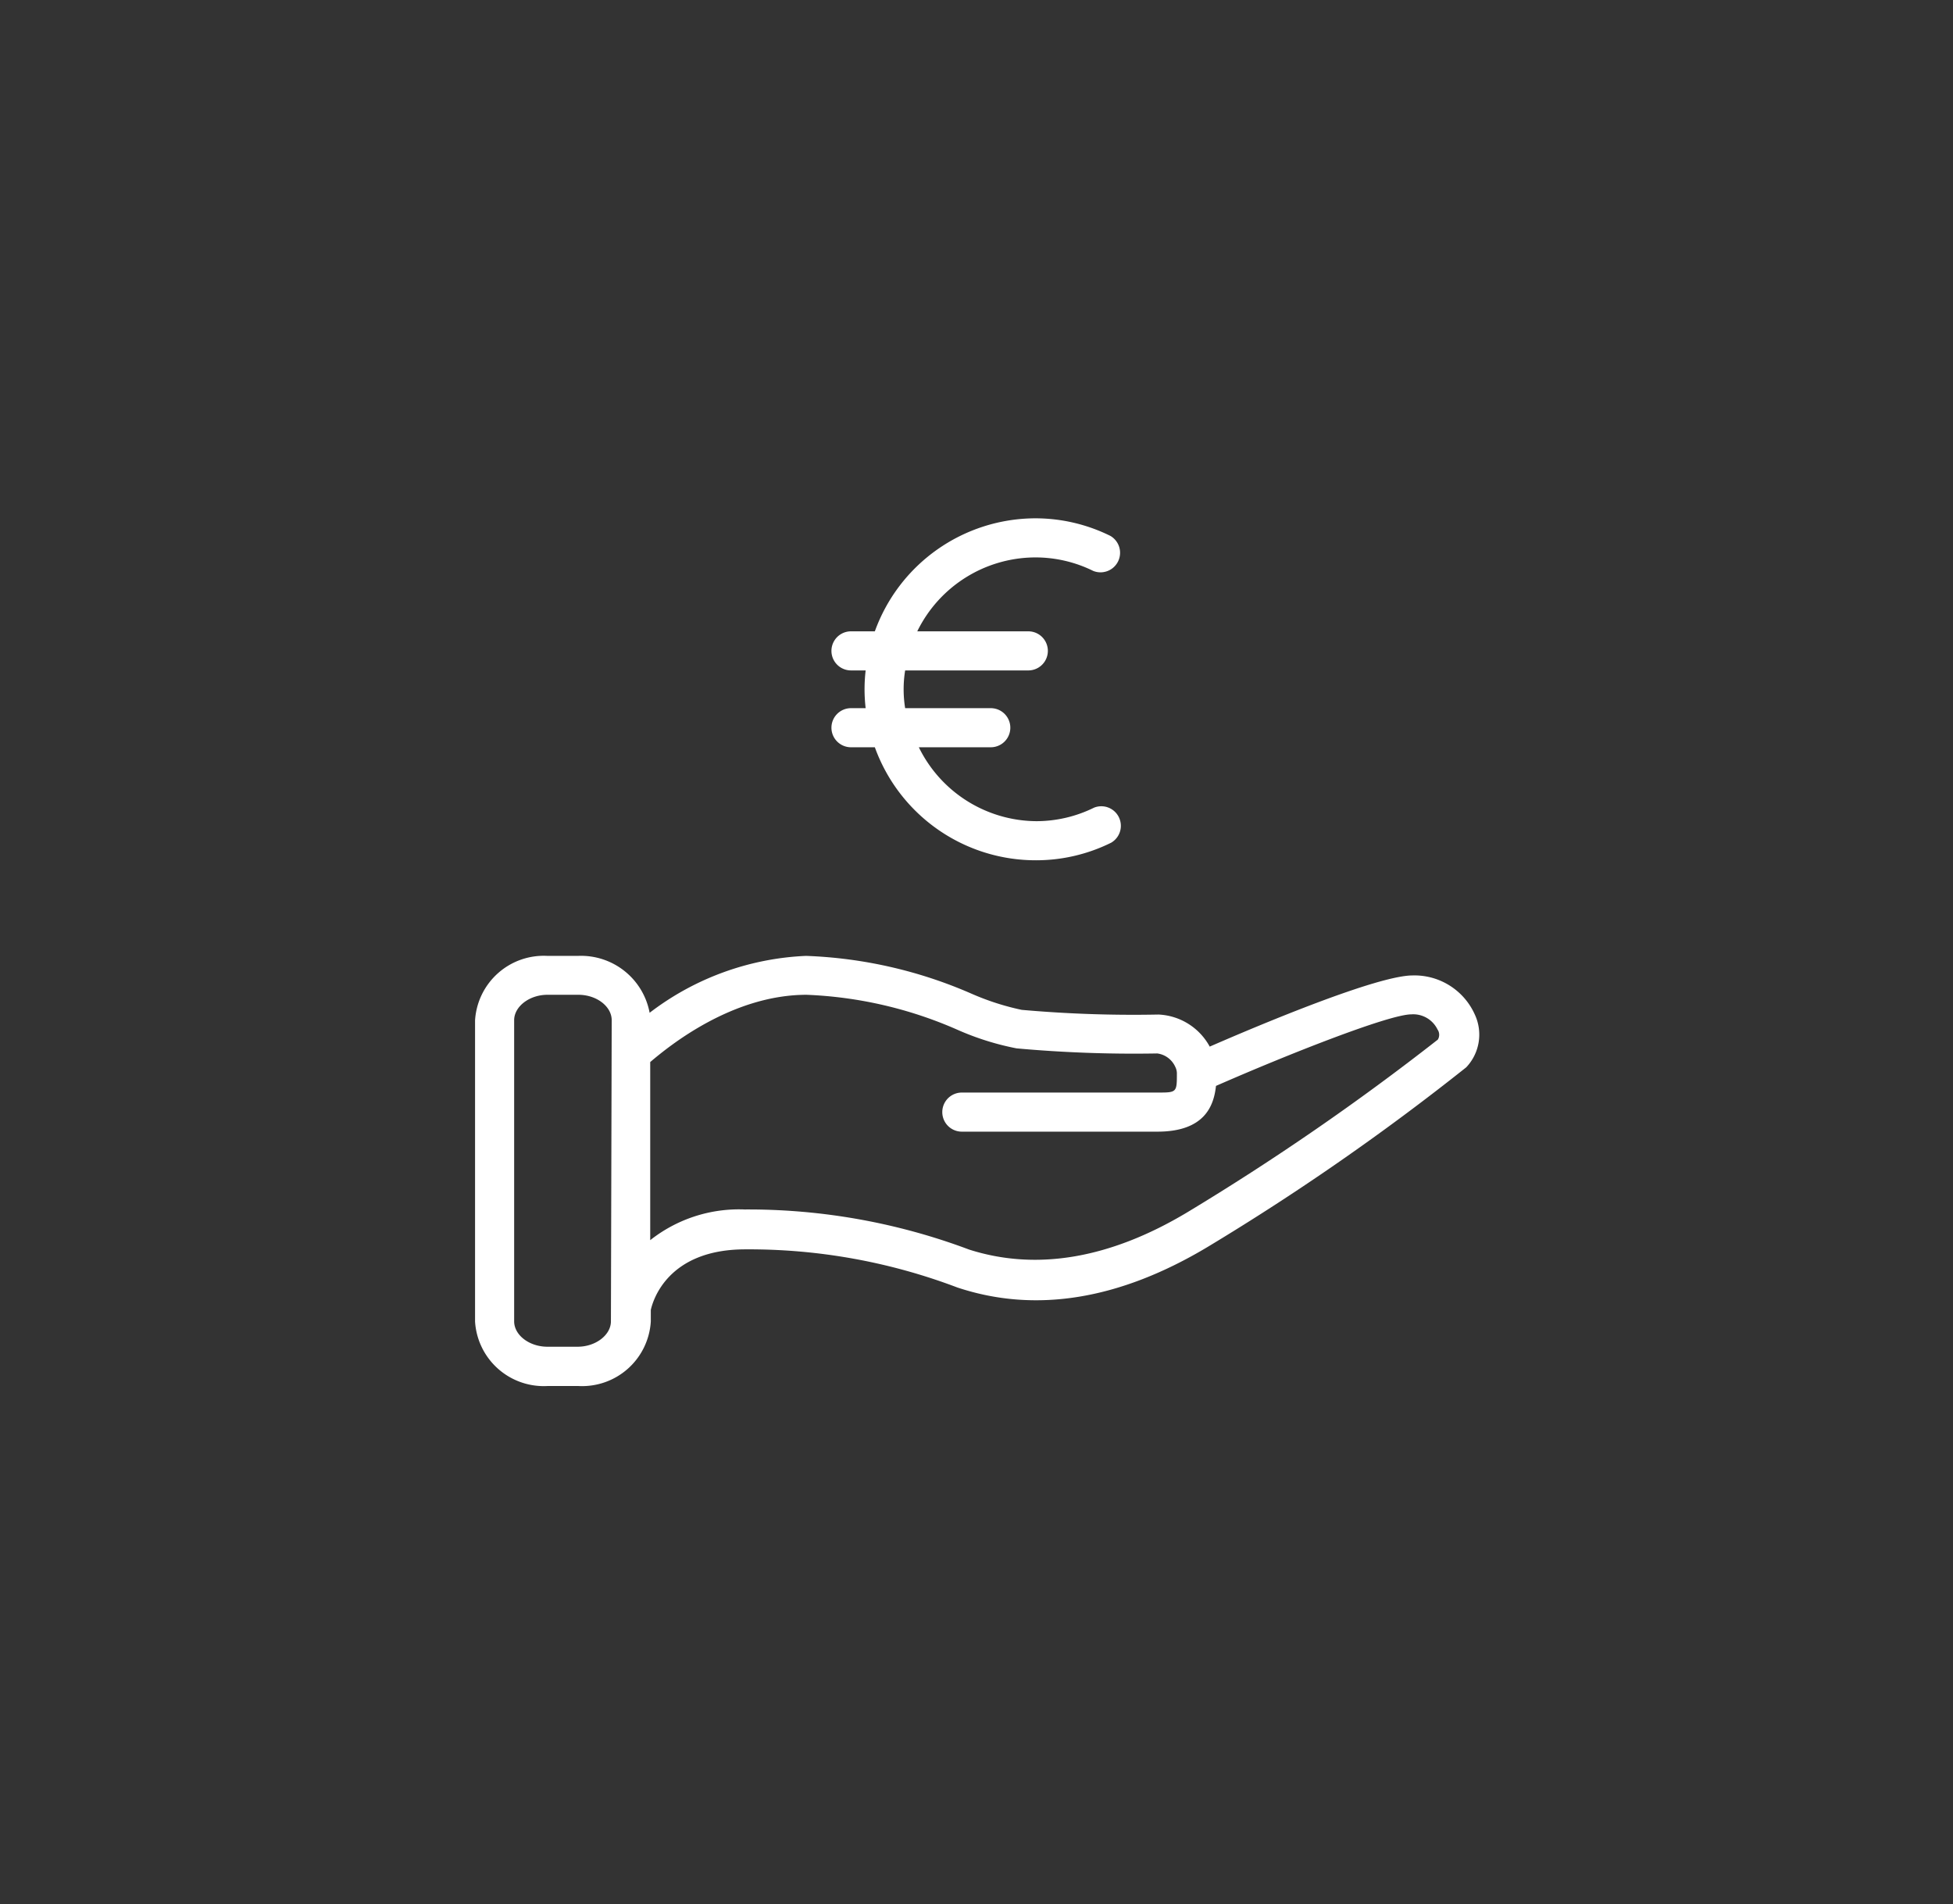 <svg id="Calque_1" data-name="Calque 1" xmlns="http://www.w3.org/2000/svg" viewBox="0 0 99.9 97.4"><rect x="0" y="0" width="99.9" height="97.4" fill="#333333" stroke="none"/><defs><style>.cls-1{fill:none;}.cls-2{fill:#fff;}</style></defs><title>Financer vos investissements</title><path class="cls-1" d="M72.25,51.88c-1.17,0-6.37,2.06-10,3.66-.09,1-.56,2.34-3,2.34h-10a1,1,0,0,1,0-2h10c1,0,1,0,1-1a.76.76,0,0,0-.08-.31,1.18,1.18,0,0,0-.92-.69,66.64,66.64,0,0,1-7.2-.26,14.09,14.09,0,0,1-3-.94,21.19,21.19,0,0,0-7.77-1.8c-3.8,0-7,2.59-8,3.44v9.13a7.32,7.32,0,0,1,4.83-1.57,32.13,32.13,0,0,1,11.48,2.05c3.41,1.14,7.17.49,11.17-1.91a128.26,128.26,0,0,0,12.81-8.85.48.48,0,0,0,0-.52A1.38,1.38,0,0,0,72.25,51.88Z"/><path class="cls-1" d="M29.55,50.88H28c-.92,0-1.7.59-1.7,1.3v15.4c0,.7.78,1.3,1.7,1.3h1.59c.92,0,1.7-.59,1.7-1.3V52.18C31.25,51.48,30.47,50.88,29.55,50.88Z"/><path class="cls-2" d="M75.44,51.89a3.38,3.38,0,0,0-3.18-2c-1.8,0-7.74,2.49-10.38,3.64a3.14,3.14,0,0,0-2.62-1.64,64.73,64.73,0,0,1-7-.24,13.2,13.2,0,0,1-2.55-.82,23.18,23.18,0,0,0-8.48-1.94,14.14,14.14,0,0,0-8,2.91,3.57,3.57,0,0,0-3.66-2.91H28a3.52,3.52,0,0,0-3.7,3.3v15.4a3.52,3.52,0,0,0,3.7,3.3h1.59a3.52,3.52,0,0,0,3.7-3.3V67c.1-.46.85-3.1,4.83-3.1a30.05,30.05,0,0,1,10.85,1.95c4,1.33,8.3.63,12.83-2.09A124.29,124.29,0,0,0,75,54.59,2.43,2.43,0,0,0,75.44,51.89ZM31.25,67.58c0,.7-.78,1.3-1.7,1.3H28c-.92,0-1.7-.59-1.7-1.3V52.18c0-.7.78-1.3,1.7-1.3h1.59c.92,0,1.7.59,1.7,1.3ZM73.55,53.17A128.26,128.26,0,0,1,60.74,62c-4,2.4-7.76,3-11.17,1.91a32.13,32.13,0,0,0-11.48-2.05,7.32,7.32,0,0,0-4.83,1.57V54.32c1-.85,4.2-3.44,8-3.44A21.19,21.19,0,0,1,49,52.68a14.09,14.09,0,0,0,3,.94,66.64,66.64,0,0,0,7.2.26,1.18,1.18,0,0,1,.92.69.76.76,0,0,1,.08.31c0,1,0,1-1,1h-10a1,1,0,0,0,0,2h10c2.42,0,2.89-1.32,3-2.34,3.65-1.6,8.85-3.66,10-3.66a1.38,1.38,0,0,1,1.33.77A.48.48,0,0,1,73.55,53.17Z"/><path class="cls-2" d="M42.53,37.22a1,1,0,0,0,1,1h1.22A8.75,8.75,0,0,0,53,44a8.65,8.65,0,0,0,3.84-.9,1,1,0,0,0-.88-1.79A6.67,6.67,0,0,1,53,42a6.74,6.74,0,0,1-6-3.78h3.68a1,1,0,0,0,0-2H46.3a6.07,6.07,0,0,1,0-1.93h6.3a1,1,0,0,0,0-2H46.92a6.74,6.74,0,0,1,6-3.78,6.67,6.67,0,0,1,3,.69,1,1,0,0,0,.88-1.79,8.65,8.65,0,0,0-3.84-.9,8.75,8.75,0,0,0-8.21,5.78H43.53a1,1,0,0,0,0,2h.75a8.3,8.3,0,0,0,0,1.93h-.75A1,1,0,0,0,42.53,37.22Z"/></svg>